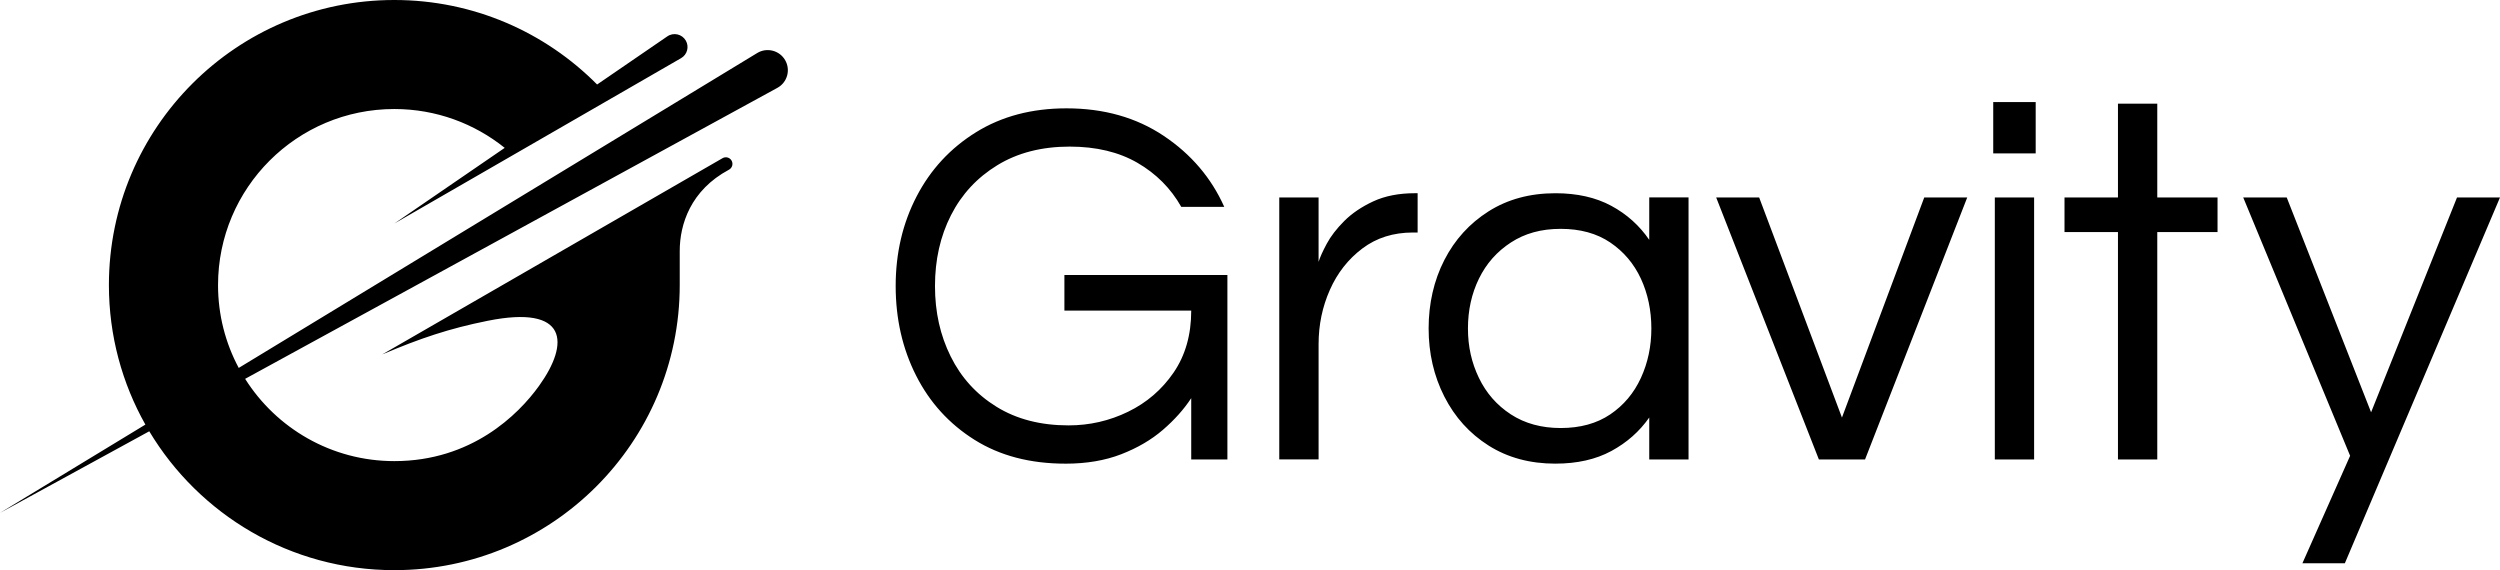 <?xml version="1.0" encoding="UTF-8"?>
<svg id="Layer_1" data-name="Layer 1" xmlns="http://www.w3.org/2000/svg" viewBox="0 0 1289 293.97">
  <defs>
    <style>
      .cls-1 {
        fill: #000;
        stroke-width: 0px;
      }
    </style>
  </defs>
  <path class="cls-1" d="M549.35,239.06c-18.2,0-33.82-4.09-46.88-12.29-13.06-8.2-23.1-19.23-30.12-33.1-7.03-13.87-10.54-29.27-10.54-46.21s3.6-32.33,10.81-46.21c7.2-13.87,17.43-24.9,30.67-33.1,13.24-8.2,28.77-12.29,46.61-12.29,19.28,0,35.98,4.73,50.12,14.19,14.14,9.46,24.54,21.67,31.21,36.62h-22.16c-5.4-9.55-12.93-17.11-22.56-22.7-9.64-5.58-21.3-8.38-34.99-8.38-14.41,0-26.84,3.2-37.29,9.59-10.45,6.4-18.42,14.99-23.91,25.8-5.5,10.81-8.24,22.96-8.24,36.48s2.7,25.45,8.1,36.34c5.4,10.9,13.28,19.55,23.64,25.94,10.35,6.4,22.74,9.59,37.15,9.59,10.8,0,21.03-2.34,30.67-7.03,9.63-4.68,17.47-11.43,23.51-20.26,6.03-8.82,9.05-19.45,9.05-31.88h-65.39v-18.38h84.04v95.12h-18.65v-31.61c-3.78,5.76-8.65,11.21-14.6,16.34-5.95,5.13-13.11,9.32-21.48,12.57-8.38,3.25-17.97,4.87-28.77,4.87h0ZM659.59,236.91V101.8h20.27v33.23c.72-2.34,2.11-5.44,4.19-9.32,2.07-3.87,5.09-7.79,9.05-11.76,3.96-3.96,8.96-7.34,14.99-10.14,6.03-2.79,13.19-4.19,21.49-4.19h1.35v20.26h-2.43c-10.09,0-18.78,2.74-26.07,8.24-7.3,5.5-12.88,12.61-16.75,21.35-3.88,8.74-5.81,18.07-5.81,27.97v59.44h-20.27v.02ZM801.99,239.06c-13.15,0-24.64-3.11-34.45-9.32-9.82-6.21-17.43-14.64-22.84-25.27-5.4-10.63-8.1-22.33-8.1-35.13s2.7-24.72,8.1-35.26c5.4-10.54,13.01-18.91,22.84-25.13,9.82-6.21,21.3-9.32,34.45-9.32,11.17,0,20.76,2.16,28.77,6.48,8.02,4.32,14.54,10.18,19.59,17.56v-21.88h20.26v135.1h-20.26v-21.62c-5.05,7.21-11.57,12.97-19.59,17.3-8.01,4.32-17.61,6.48-28.77,6.48ZM804.69,220.69c10.09,0,18.59-2.34,25.54-7.03,6.93-4.68,12.2-10.94,15.81-18.78,3.6-7.83,5.4-16.34,5.4-25.54s-1.8-17.92-5.4-25.67c-3.61-7.75-8.87-13.95-15.81-18.65-6.93-4.68-15.45-7.03-25.54-7.03s-18.46,2.35-25.67,7.03c-7.21,4.68-12.7,10.9-16.48,18.65-3.78,7.75-5.67,16.31-5.67,25.67s1.89,17.7,5.67,25.54c3.78,7.83,9.28,14.1,16.48,18.78,7.2,4.68,15.76,7.03,25.67,7.03ZM937.82,236.91l-52.96-135.1h22.16l42.69,113.49,42.43-113.49h22.16l-52.69,135.1h-23.79ZM1027.71,79.1v-26.48h21.89v26.48h-21.89ZM1028.53,236.91V101.8h20.26v135.1h-20.26ZM1092.02,236.91v-117.27h-27.56v-17.83h27.56v-48.36h20.27v48.36h31.07v17.83h-31.07v117.27h-20.27ZM1187.13,290.4l24.59-55.39-55.12-133.21h22.43l43.5,110.78,44.31-110.78h22.16l-79.99,188.61h-21.88ZM404.82,31.01c-2.92-5.04-9.42-6.7-14.4-3.67L123.09,189.7c-6.81-12.73-10.67-27.27-10.67-42.71,0-50.14,40.69-90.78,90.89-90.78,21.55,0,41.34,7.51,56.92,20.03l-56.87,38.99L351.16,29.99c3.19-1.83,4.28-5.91,2.43-9.08-1.94-3.35-6.33-4.35-9.53-2.15l-36.19,24.81C281.19,16.67,244.21,0,203.3,0,122.03,0,56.15,65.81,56.15,146.98c0,26.14,6.84,50.68,18.81,71.94L0,264.45l76.96-42.08c25.7,42.88,72.66,71.6,126.35,71.6,81.28,0,147.16-65.81,147.16-146.99v-17.55c0-13.75,5.59-31.34,25.38-41.93,1.7-.91,2.31-3.03,1.35-4.7-.94-1.63-3.02-2.19-4.65-1.24l-175.49,101.2c19.59-8.32,34.56-13.38,54.41-17.36,41.35-8.3,42.4,11.39,26.43,33.6-10.69,14.87-34.85,38.75-74.58,38.75-32.4,0-60.83-16.93-76.93-42.42L400.81,45.3c5.12-2.79,6.93-9.25,4.01-14.29Z"/>
</svg>